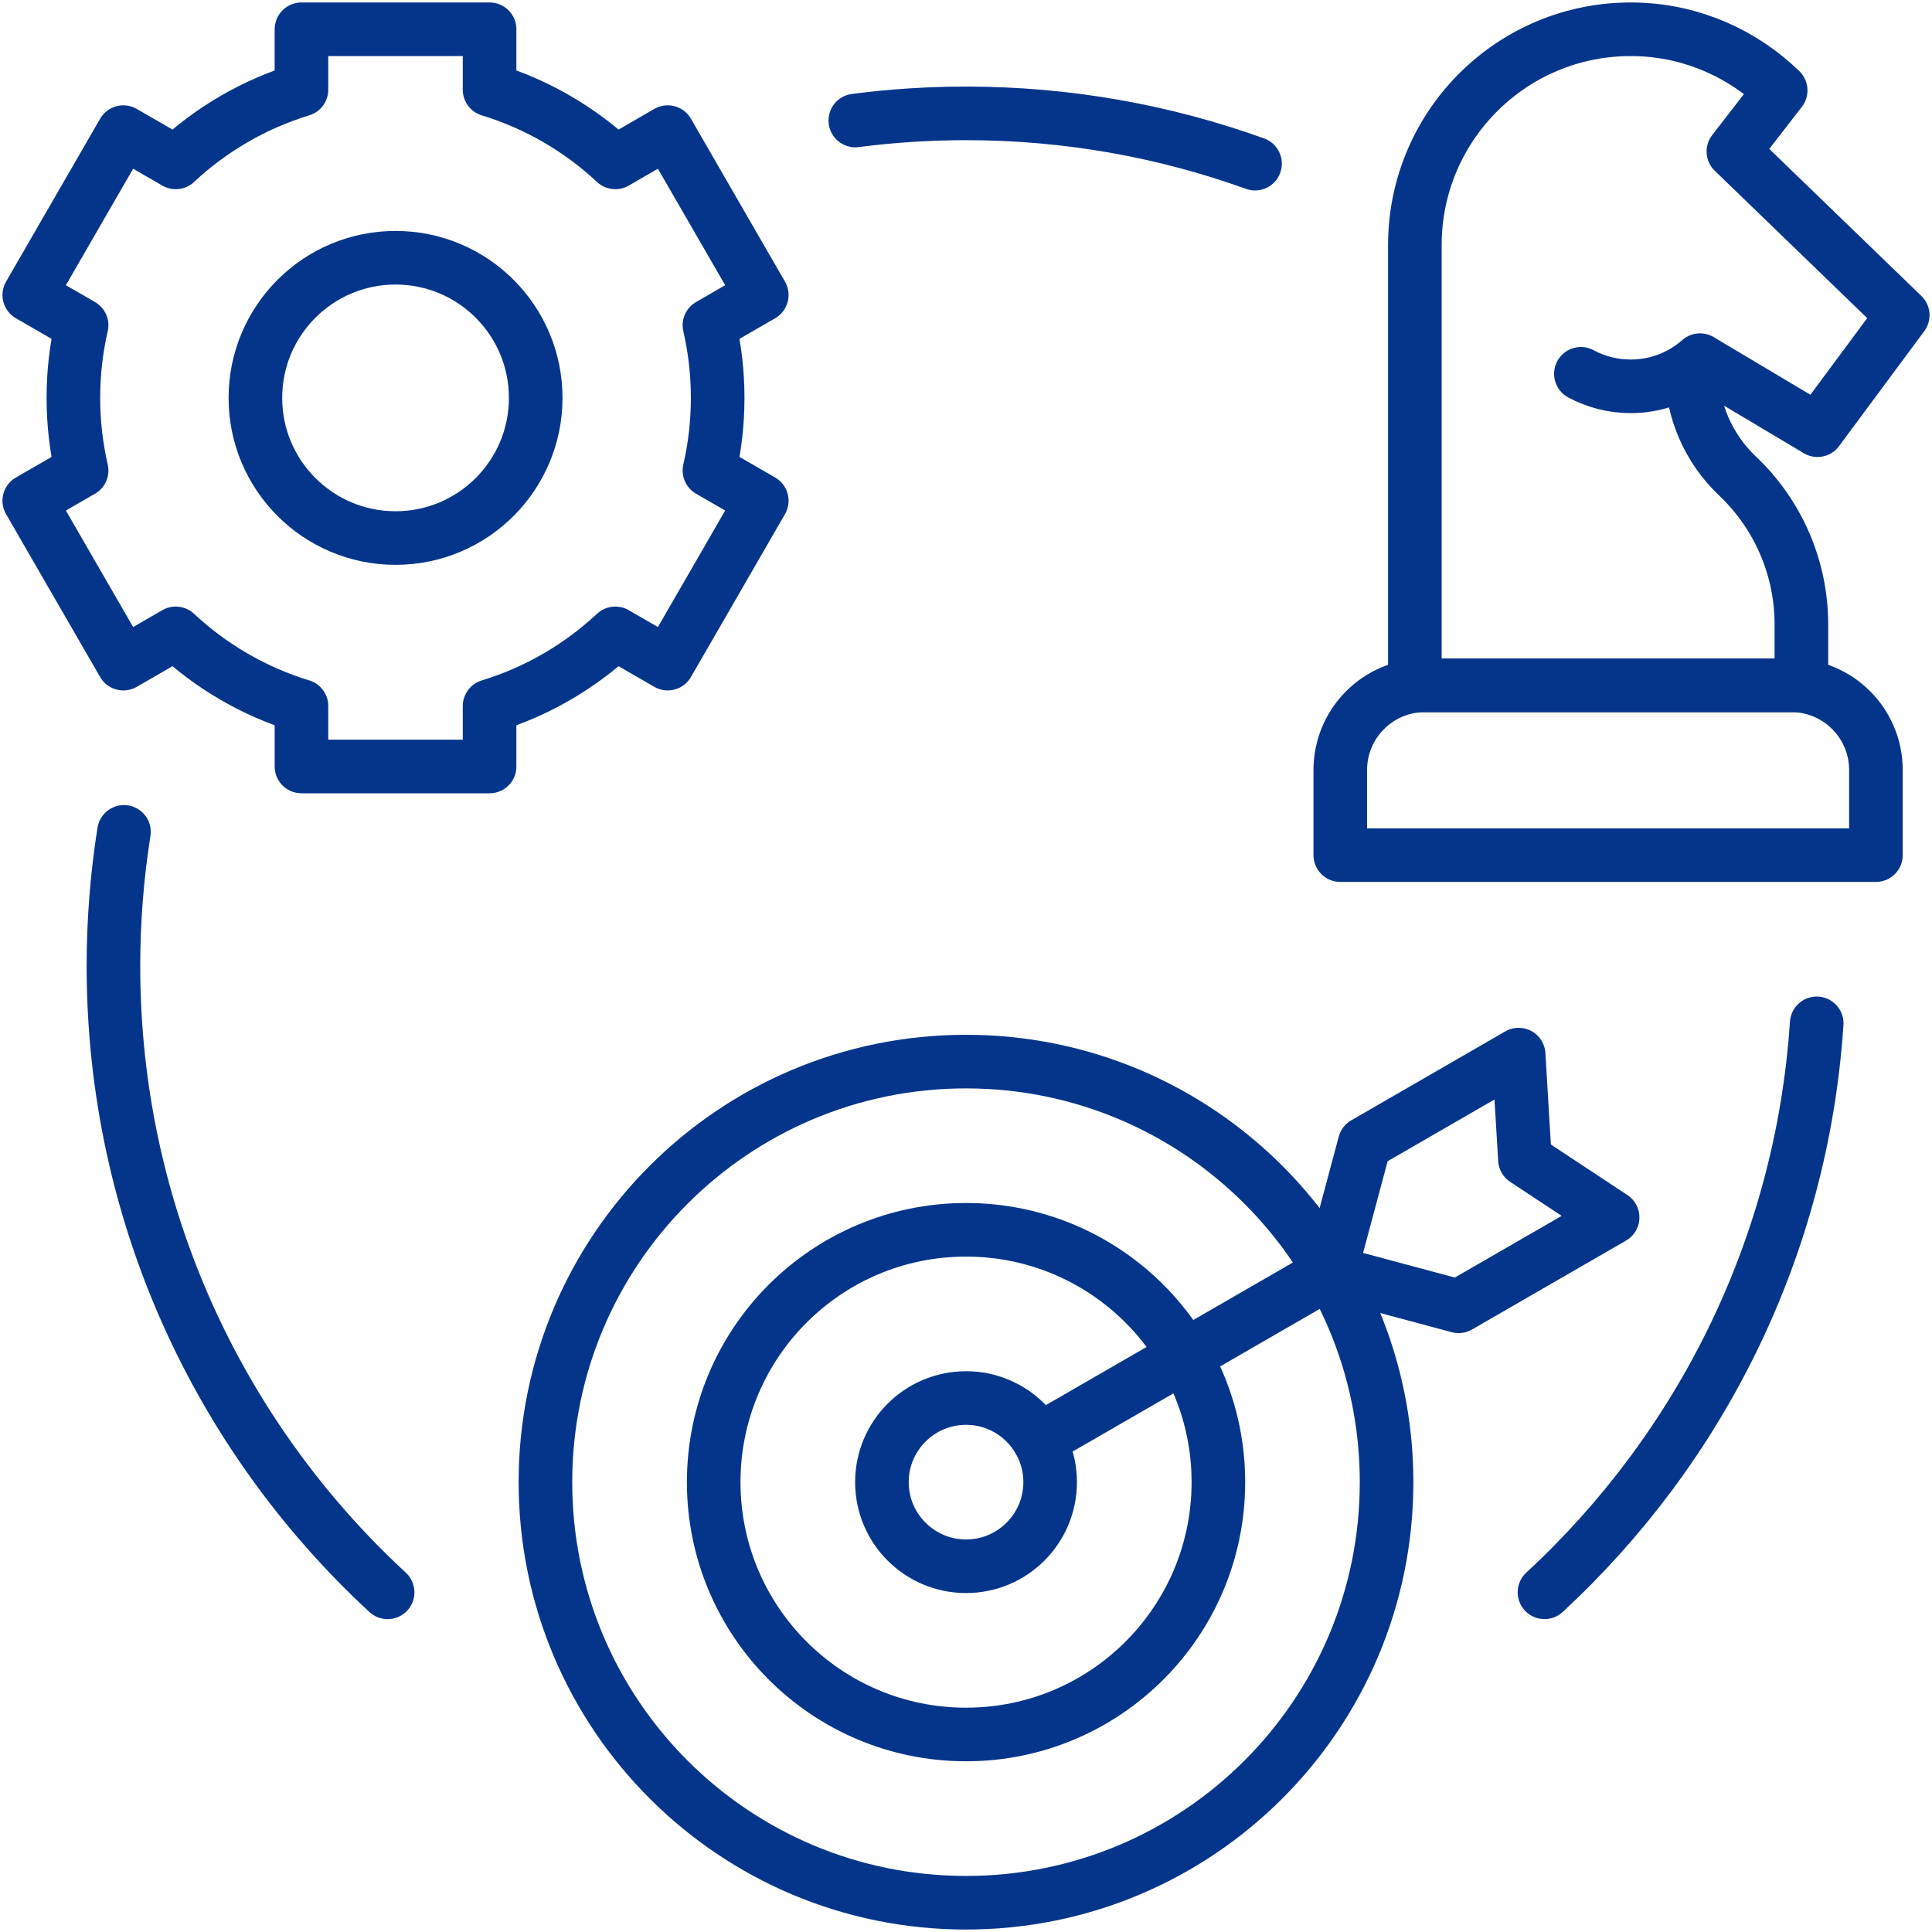 <svg width="528" height="528" viewBox="0 0 528 528" fill="none" xmlns="http://www.w3.org/2000/svg">
<path d="M422.094 435.16C464.571 395.903 492.413 341.042 496.491 279.672" stroke="#05358B" stroke-width="14.648" stroke-miterlimit="10" stroke-linecap="round" stroke-linejoin="round"/>
<path d="M33.879 227.344C31.992 239.287 31 251.528 31 264.002C31 331.678 59.861 392.604 105.935 435.174" stroke="#05358B" stroke-width="14.648" stroke-miterlimit="10" stroke-linecap="round" stroke-linejoin="round"/>
<path d="M342.992 44.724C318.326 35.838 291.736 30.984 264.008 30.984C253.754 30.984 243.655 31.653 233.75 32.937" stroke="#05358B" stroke-width="14.648" stroke-miterlimit="10" stroke-linecap="round" stroke-linejoin="round"/>
<path d="M108.101 147.045C129.255 147.045 146.405 129.896 146.405 108.741C146.405 87.587 129.255 70.438 108.101 70.438C86.946 70.438 69.797 87.587 69.797 108.741C69.797 129.896 86.946 147.045 108.101 147.045Z" stroke="#05358B" stroke-width="14.648" stroke-miterlimit="10" stroke-linecap="round" stroke-linejoin="round"/>
<path d="M264.01 336.094C225.923 336.094 195.047 366.969 195.047 405.057C195.047 443.145 225.923 474.02 264.01 474.02C302.098 474.02 332.973 443.145 332.973 405.057C332.973 366.969 302.098 336.094 264.01 336.094ZM264.01 428.045C251.315 428.045 241.022 417.753 241.022 405.057C241.022 392.362 251.315 382.069 264.01 382.069C276.706 382.069 286.998 392.362 286.998 405.057C286.998 417.753 276.706 428.045 264.01 428.045Z" stroke="#05358B" stroke-width="14.648" stroke-miterlimit="10" stroke-linecap="round" stroke-linejoin="round"/>
<path d="M386.672 187.297V66.974C386.672 33.641 414.326 6.767 447.944 8.044C462.909 8.612 476.517 14.872 486.646 24.701L473.722 41.403L520.002 86.14L496.709 117.567L464.597 98.425L464.599 98.427C459.544 102.879 452.91 105.578 445.646 105.578C440.724 105.578 436.092 104.338 432.046 102.156" stroke="#05358B" stroke-width="14.648" stroke-miterlimit="10" stroke-linecap="round" stroke-linejoin="round"/>
<path d="M462.312 100.953C462.312 111.982 466.851 122.526 474.862 130.107C485.997 140.646 492.306 155.301 492.306 170.633V187.3" stroke="#05358B" stroke-width="14.648" stroke-miterlimit="10" stroke-linejoin="round"/>
<path d="M492.3 187.297H386.672" stroke="#05358B" stroke-width="14.648" stroke-miterlimit="10" stroke-linecap="round" stroke-linejoin="round"/>
<path d="M389.428 187.297H489.535C502.314 187.297 512.674 197.656 512.674 210.436V233.698H366.289V210.436C366.289 197.657 376.649 187.297 389.428 187.297Z" stroke="#05358B" stroke-width="14.648" stroke-miterlimit="10" stroke-linecap="round" stroke-linejoin="round"/>
<path d="M196.133 108.738C196.133 101.911 195.355 95.267 193.885 88.887L208.187 80.63L182.482 36.109L168.158 44.379C158.486 35.349 146.779 28.473 133.797 24.516V8H82.388V24.515C69.407 28.472 57.701 35.348 48.028 44.378L33.705 36.108L8 80.63L22.302 88.887C20.831 95.267 20.054 101.911 20.054 108.738C20.054 115.564 20.831 122.208 22.302 128.589L8 136.845L33.705 181.366L48.029 173.096C57.701 182.126 69.408 189.002 82.389 192.959V209.474H133.798V192.959C146.78 189.002 158.486 182.126 168.159 173.096L182.483 181.366L208.188 136.845L193.886 128.589C195.355 122.208 196.133 115.564 196.133 108.738Z" stroke="#05358B" stroke-width="14.648" stroke-miterlimit="10" stroke-linecap="round" stroke-linejoin="round"/>
<path d="M264.001 520.003C327.48 520.003 378.94 468.543 378.94 405.064C378.94 341.585 327.48 290.125 264.001 290.125C200.522 290.125 149.062 341.585 149.062 405.064C149.062 468.543 200.522 520.003 264.001 520.003Z" stroke="#05358B" stroke-width="14.648" stroke-miterlimit="10" stroke-linecap="round" stroke-linejoin="round"/>
<path d="M283.914 393.569L363.546 347.594" stroke="#05358B" stroke-width="14.648" stroke-miterlimit="10" stroke-linecap="round" stroke-linejoin="round"/>
<path d="M363.547 347.6L398.631 357.001L440.715 332.704L416.752 316.882L415.031 288.219L372.948 312.516L363.547 347.6Z" stroke="#05358B" stroke-width="14.648" stroke-miterlimit="10" stroke-linecap="round" stroke-linejoin="round"/>
</svg>
